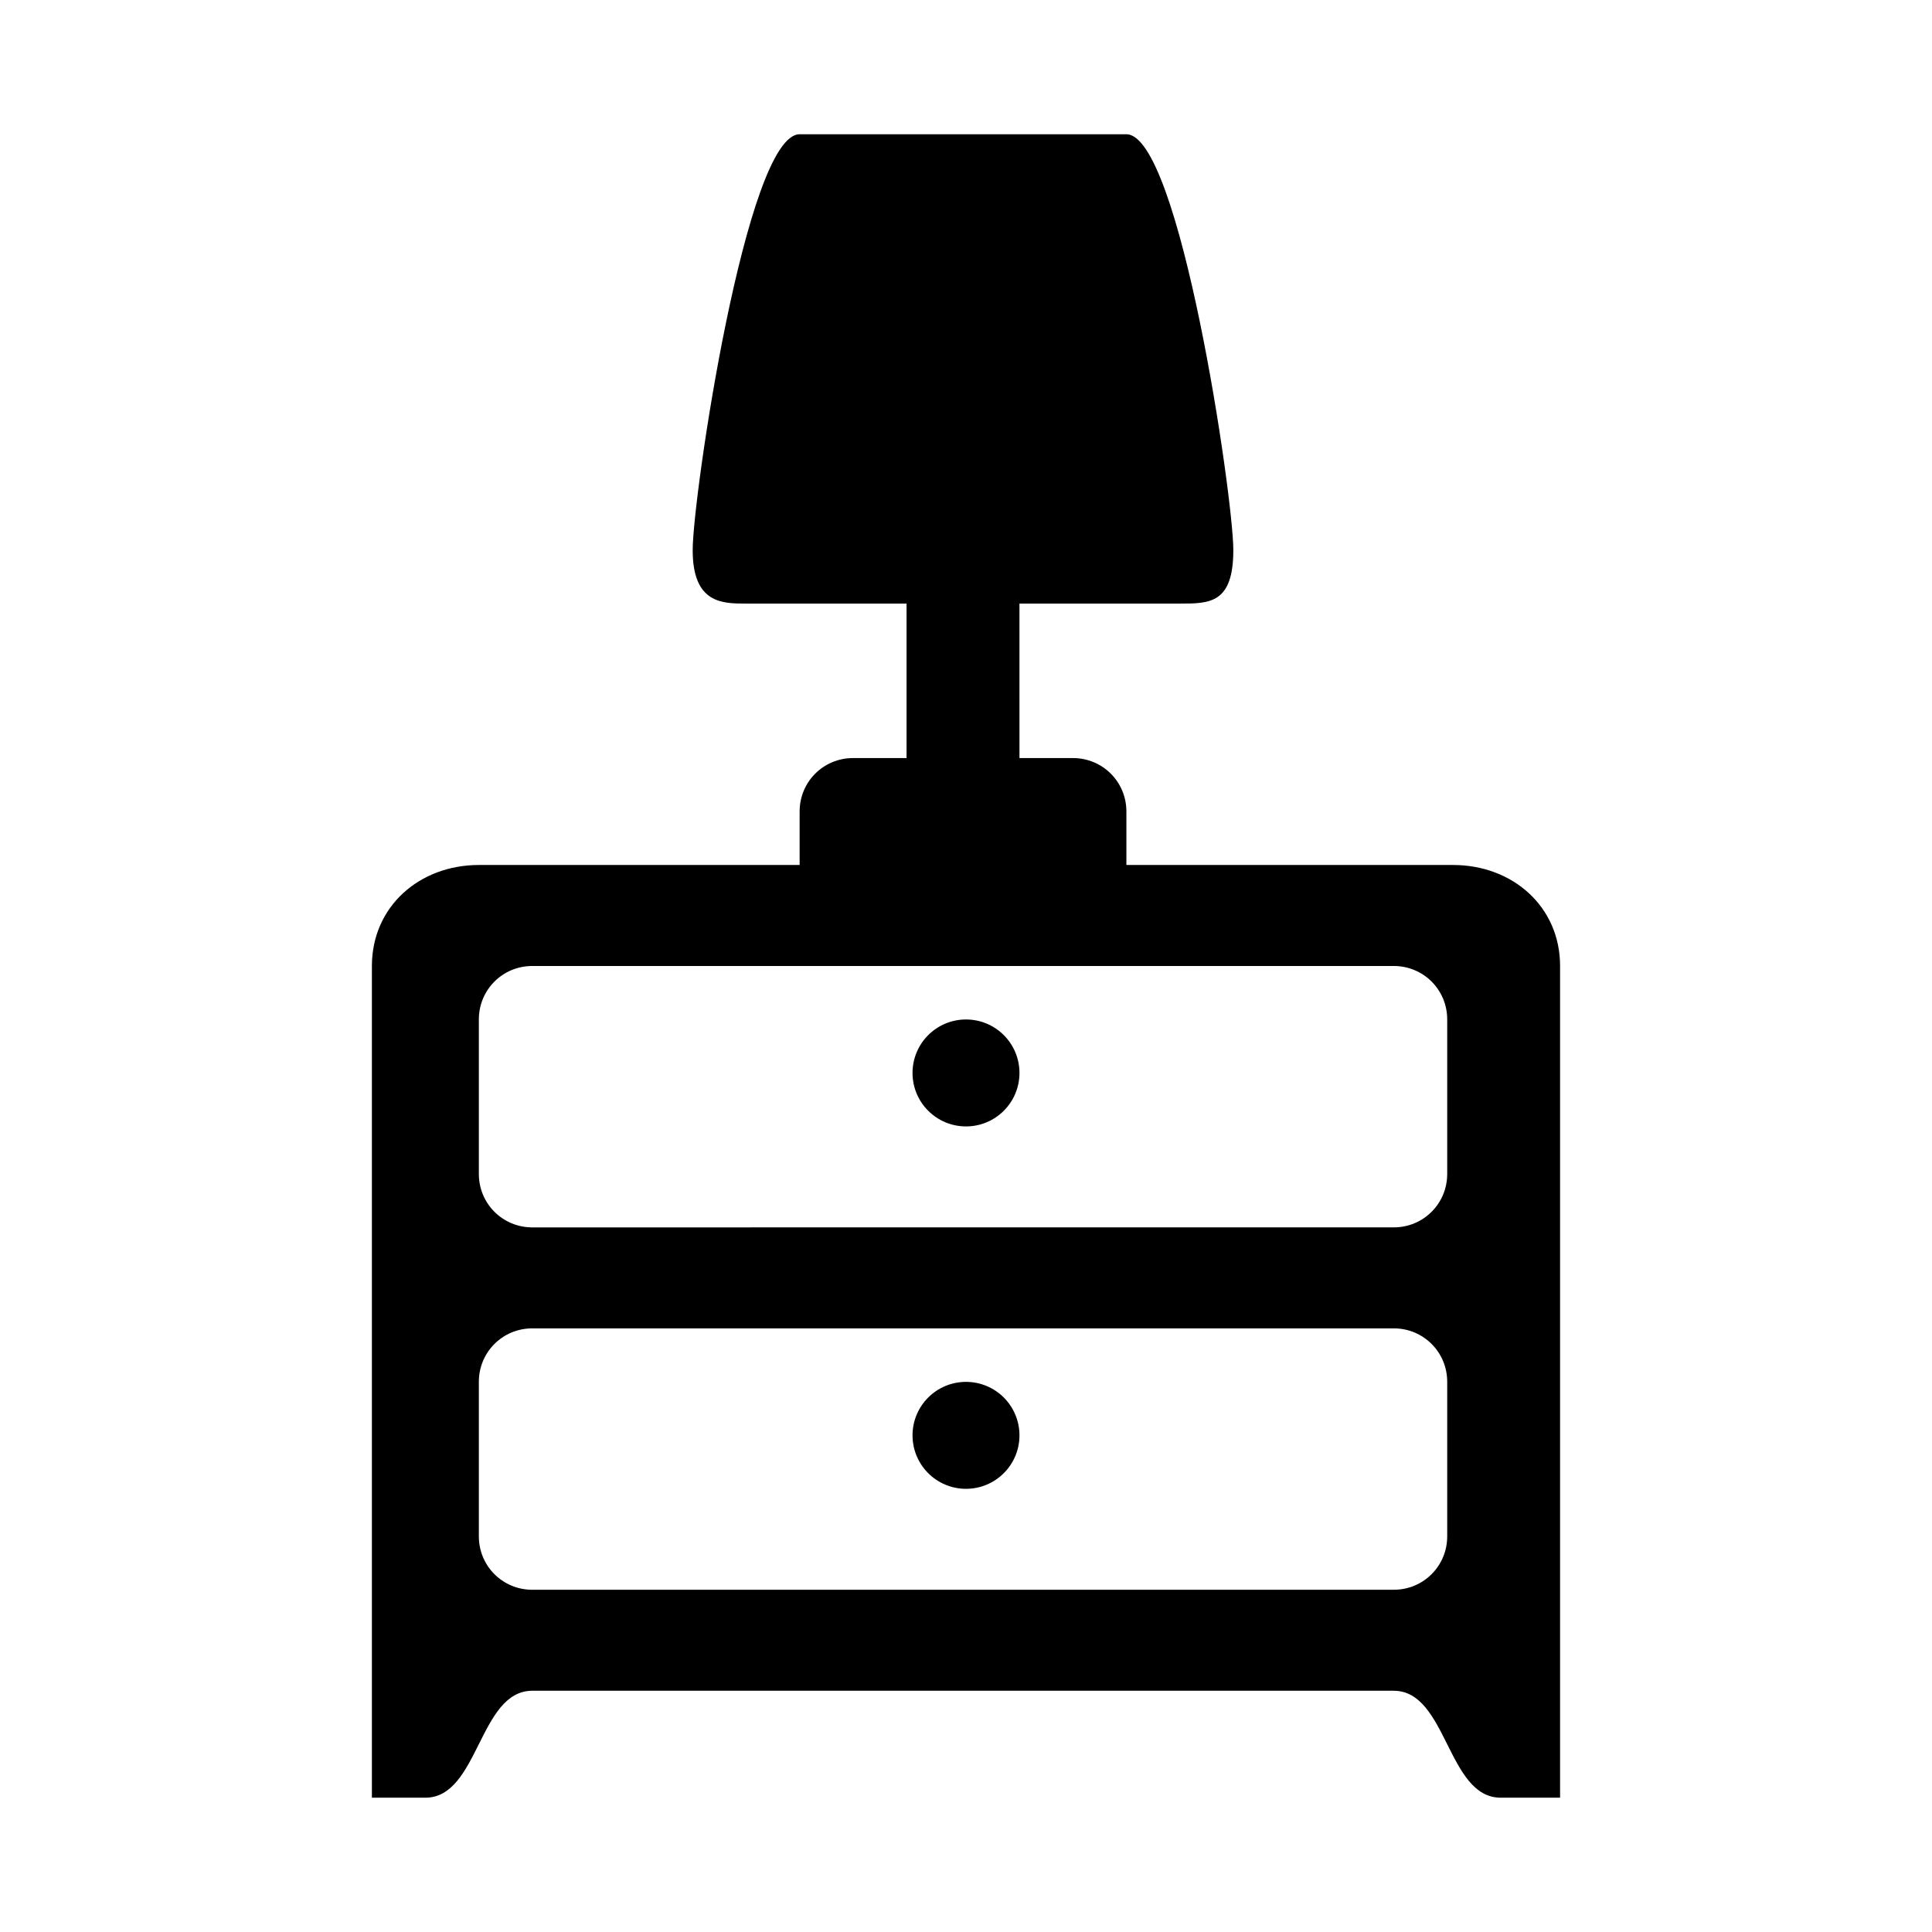 <?xml version="1.0" encoding="UTF-8"?>
<!-- Uploaded to: SVG Repo, www.svgrepo.com, Generator: SVG Repo Mixer Tools -->
<svg fill="#000000" width="800px" height="800px" version="1.1" viewBox="144 144 512 512" xmlns="http://www.w3.org/2000/svg">
 <g>
  <path d="m414.17 428.34c0 7.828-6.344 14.172-14.168 14.172-7.828 0-14.172-6.344-14.172-14.172 0-7.824 6.344-14.168 14.172-14.168 7.824 0 14.168 6.344 14.168 14.168"/>
  <path d="m529.1 373.23h-86.594v-14.168c0-7.871-6.297-14.168-14.168-14.168h-14.168l-0.004-40.938h42.508c7.871 0 14.168 0 14.168-14.168s-14.168-110.21-28.34-110.21h-86.594c-14.168 0-28.34 96.039-28.34 110.21s7.871 14.168 14.168 14.168h42.508v40.934h-14.168c-7.871 0-14.168 6.297-14.168 14.168v14.168l-85.012 0.004c-15.746 0-28.34 11.02-28.34 26.766v220.41h14.168c14.168 0 14.168-28.34 28.34-28.34h228.29c14.168 0 14.168 28.34 28.34 28.34h15.742v-220.41c0-15.746-12.594-26.766-28.336-26.766zm-258.2 40.934c0-7.871 6.297-14.168 14.168-14.168h228.29c7.871 0 14.168 6.297 14.168 14.168v40.934c0 7.871-6.297 14.168-14.168 14.168l-228.29 0.004c-7.871 0-14.168-6.297-14.168-14.168zm14.168 151.14c-7.871 0-14.168-6.297-14.168-14.168v-40.938c0-7.871 6.297-14.168 14.168-14.168h228.29c7.871 0 14.168 6.297 14.168 14.168v40.934c0 7.871-6.297 14.168-14.168 14.168z"/>
  <path d="m414.17 524.38c0 7.828-6.344 14.172-14.168 14.172-7.828 0-14.172-6.344-14.172-14.172 0-7.824 6.344-14.168 14.172-14.168 7.824 0 14.168 6.344 14.168 14.168"/>
 </g>
</svg>